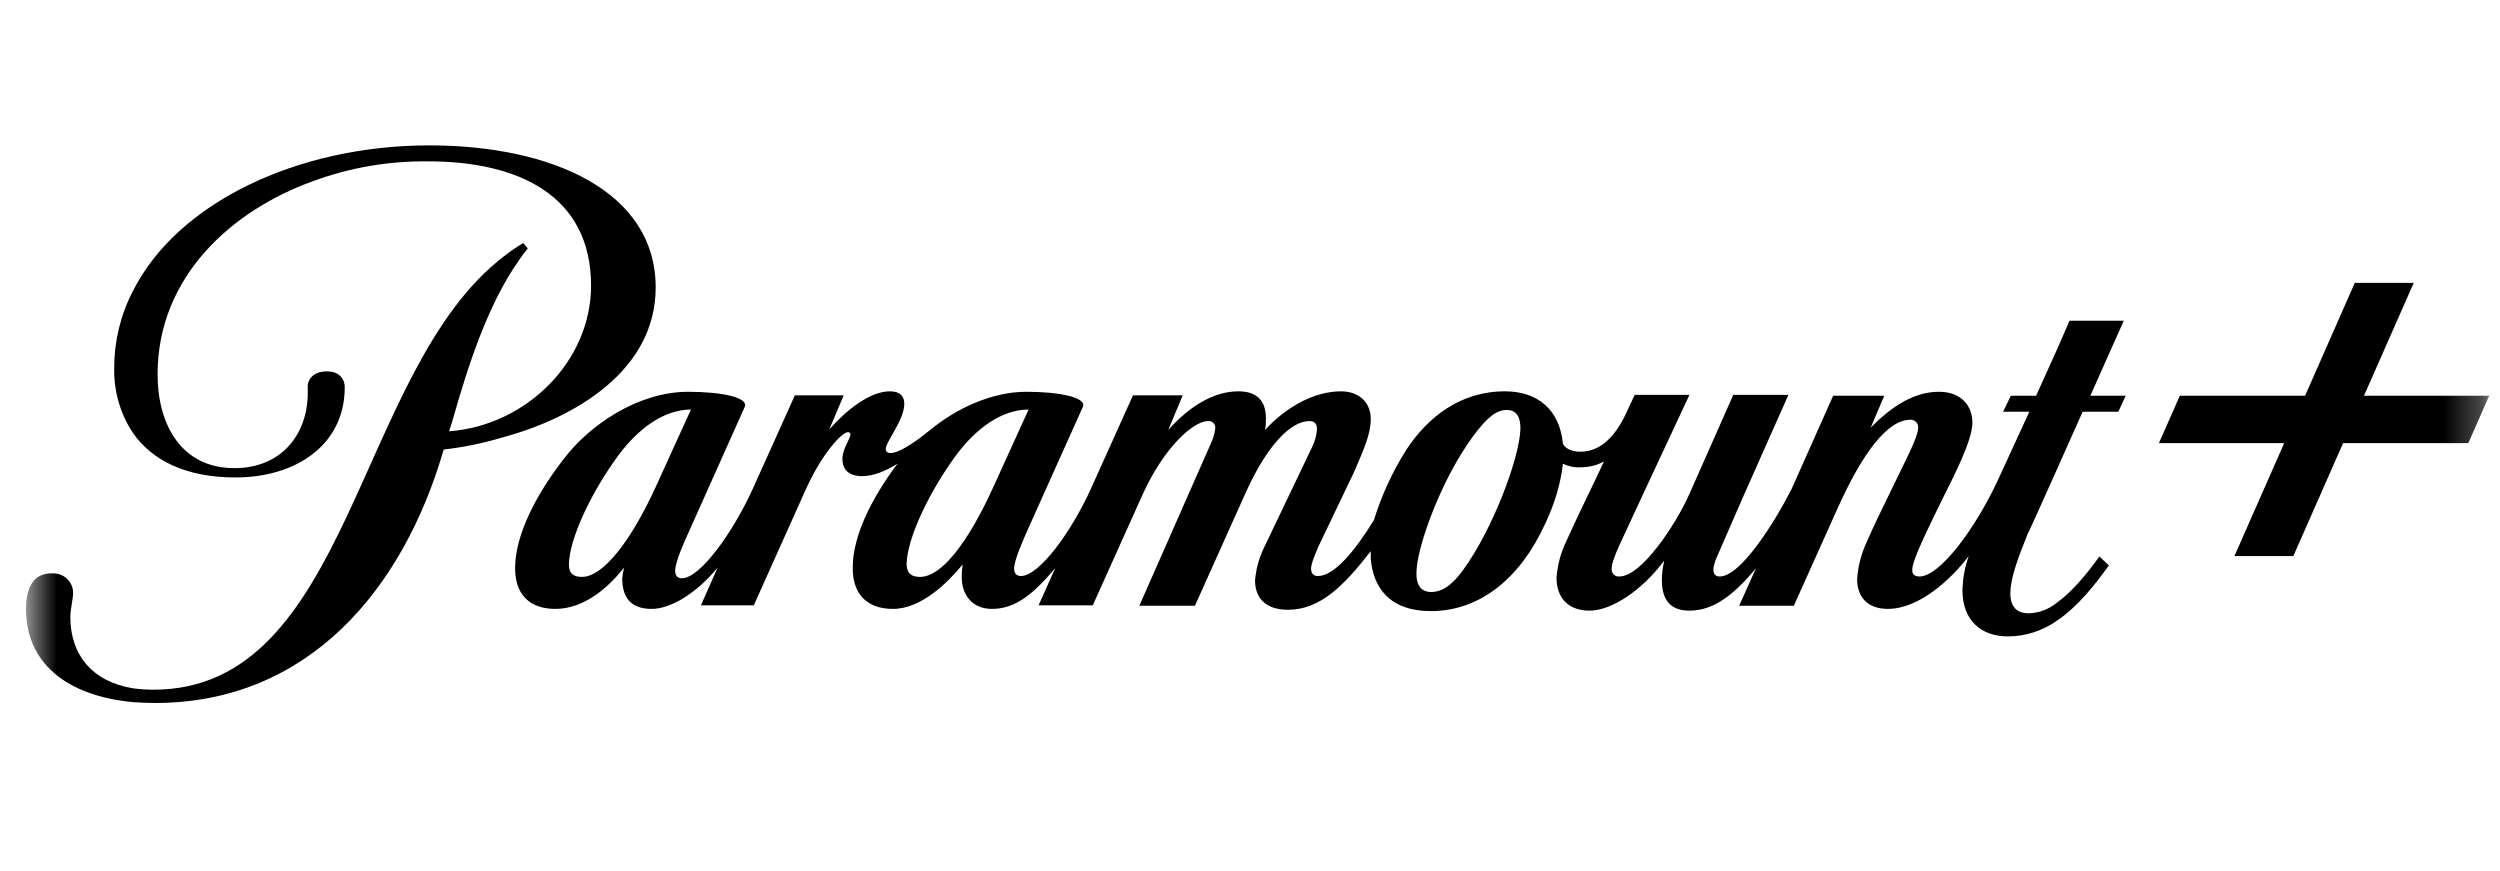 <svg width="66" height="23" viewBox="0 0 66 23" fill="none" xmlns="http://www.w3.org/2000/svg">
<mask id="mask0_1_75" style="mask-type:luminance" maskUnits="userSpaceOnUse" x="0" y="0" width="66" height="23">
<path d="M65.715 0H0.687V22.2H65.715V0Z" fill="white"/>
</mask>
<g mask="url(#mask0_1_75)">
<path fill-rule="evenodd" clip-rule="evenodd" d="M17.31 7.588C17.31 5.057 14.578 3.838 11.332 3.838C7.86 3.838 4.674 5.35 3.504 7.694C3.182 8.315 3.015 9.007 3.015 9.71C3.003 10.319 3.17 10.917 3.504 11.421C4.005 12.148 4.9 12.605 6.213 12.605C7.824 12.605 9.101 11.738 9.101 10.226C9.101 10.226 9.124 9.804 8.623 9.804C8.218 9.804 8.11 10.085 8.122 10.226C8.182 11.41 7.466 12.359 6.189 12.359C4.757 12.359 4.16 11.164 4.16 9.886C4.16 7.272 6.165 5.537 8.253 4.787C9.232 4.424 10.258 4.248 11.308 4.26C13.671 4.26 15.604 5.151 15.604 7.542C15.604 9.534 13.898 11.234 11.857 11.386L11.941 11.117C12.358 9.651 12.871 8.046 13.707 6.862C13.754 6.791 13.838 6.674 13.933 6.557L13.814 6.416C13.635 6.522 13.468 6.639 13.301 6.768C9.387 9.769 9.268 18.208 4.053 18.208C3.874 18.208 3.695 18.196 3.516 18.172C2.43 17.997 1.857 17.282 1.857 16.286C1.857 16.086 1.929 15.817 1.929 15.664C1.941 15.383 1.702 15.137 1.416 15.137H1.356C0.891 15.137 0.7 15.5 0.688 16.016C0.652 17.505 1.774 18.372 3.504 18.536C3.695 18.548 3.886 18.559 4.089 18.559C8.158 18.559 10.652 15.535 11.714 11.867C12.251 11.808 12.788 11.691 13.301 11.539C15.186 11.022 17.31 9.781 17.31 7.588Z" fill="black"/>
<path fill-rule="evenodd" clip-rule="evenodd" d="M40.138 11.351C40.102 12.113 39.422 13.953 38.622 15.055C38.3 15.5 38.026 15.629 37.787 15.629C37.453 15.629 37.357 15.359 37.405 14.961C37.477 14.27 38.062 12.652 38.873 11.539C39.243 11.034 39.494 10.823 39.78 10.823C40.066 10.823 40.15 11.058 40.138 11.351ZM24.291 15.23C24.088 15.23 23.945 15.16 23.933 14.902C23.945 14.211 24.53 12.98 25.258 11.995C25.77 11.316 26.439 10.812 27.155 10.812L26.248 12.804C25.556 14.34 24.852 15.23 24.291 15.23ZM15.365 15.23C15.162 15.23 15.019 15.16 15.019 14.902C15.031 14.211 15.616 12.98 16.344 11.995C16.857 11.316 17.525 10.812 18.241 10.812L17.334 12.804C16.654 14.305 15.914 15.23 15.365 15.23ZM56.068 8.467H54.636L54.314 9.206L53.753 10.448H53.085L52.882 10.87H53.574L52.739 12.687C52.142 13.965 51.212 15.219 50.675 15.219C50.555 15.219 50.484 15.172 50.484 15.055C50.484 14.937 50.519 14.832 50.651 14.504C50.818 14.117 51.092 13.554 51.295 13.144C51.593 12.547 52.071 11.621 52.071 11.164C52.071 10.706 51.773 10.343 51.187 10.343C50.531 10.343 49.935 10.73 49.386 11.292L49.744 10.448H48.395L47.298 12.91C46.856 13.777 45.961 15.219 45.4 15.219C45.281 15.219 45.233 15.149 45.233 15.031C45.245 14.926 45.269 14.832 45.317 14.726C45.364 14.621 46.021 13.109 46.021 13.109L47.214 10.425H45.758L44.601 13.039C44.243 13.848 43.336 15.219 42.751 15.219C42.656 15.23 42.56 15.16 42.548 15.055V15.008C42.548 14.867 42.656 14.609 42.739 14.422L43.348 13.109L44.601 10.425H43.157L42.87 11.034C42.656 11.445 42.298 11.925 41.725 11.925C41.45 11.925 41.319 11.82 41.26 11.714C41.176 10.812 40.591 10.331 39.732 10.331C38.539 10.331 37.691 11.023 37.131 11.867C36.761 12.453 36.474 13.074 36.272 13.73C35.758 14.562 35.222 15.207 34.792 15.207C34.684 15.207 34.612 15.149 34.612 15.008C34.612 14.867 34.756 14.551 34.804 14.433L35.746 12.464C36.009 11.855 36.188 11.457 36.188 11.058C36.188 10.636 35.89 10.331 35.401 10.331C34.72 10.331 33.98 10.718 33.396 11.351C33.42 11.245 33.42 11.152 33.42 11.046C33.42 10.577 33.181 10.331 32.692 10.331C32.071 10.331 31.427 10.695 30.842 11.351L31.224 10.436H29.911L28.802 12.898C28.277 14.059 27.429 15.207 26.952 15.207C26.845 15.207 26.773 15.149 26.773 15.008C26.773 14.785 27.023 14.234 27.119 14.012L28.587 10.742C28.694 10.496 27.99 10.343 27.095 10.343C26.176 10.343 25.233 10.789 24.542 11.363C24.052 11.761 23.694 11.96 23.515 11.96C23.42 11.96 23.384 11.914 23.384 11.855C23.384 11.656 23.873 11.093 23.873 10.659C23.873 10.46 23.766 10.331 23.491 10.331C22.966 10.331 22.346 10.823 21.892 11.339L22.274 10.436H20.985L19.876 12.898C19.351 14.059 18.48 15.266 18.003 15.266C17.895 15.266 17.824 15.207 17.824 15.066C17.824 14.844 18.062 14.305 18.193 14.023L19.661 10.742C19.769 10.496 19.064 10.343 18.169 10.343C16.845 10.343 15.556 11.222 14.876 12.125C14.124 13.097 13.611 14.129 13.599 14.973C13.587 15.653 13.945 16.075 14.661 16.075C15.461 16.075 16.105 15.454 16.475 14.985C16.451 15.078 16.439 15.172 16.427 15.266C16.427 15.735 16.618 16.075 17.203 16.075C17.716 16.075 18.396 15.653 18.945 14.985L18.504 15.981H19.9L21.272 12.922C21.726 11.925 22.239 11.41 22.381 11.41C22.43 11.41 22.453 11.433 22.453 11.468C22.453 11.574 22.239 11.855 22.239 12.113C22.239 12.371 22.381 12.57 22.764 12.57C23.062 12.57 23.396 12.429 23.694 12.241C22.991 13.179 22.513 14.164 22.513 14.973C22.501 15.653 22.859 16.075 23.575 16.075C24.327 16.075 25.031 15.371 25.413 14.902C25.401 15.008 25.389 15.113 25.389 15.23C25.389 15.688 25.651 16.075 26.188 16.075C26.785 16.075 27.262 15.711 27.859 14.996L27.418 15.981H28.849L30.162 13.062C30.735 11.796 31.51 11.116 31.892 11.116C31.988 11.104 32.071 11.175 32.083 11.269V11.304C32.071 11.445 32.024 11.585 31.964 11.714L30.078 15.992H31.546L32.883 13.015C33.455 11.738 34.088 11.116 34.565 11.116C34.708 11.116 34.768 11.187 34.768 11.339C34.756 11.503 34.708 11.668 34.637 11.808L33.348 14.504C33.229 14.762 33.157 15.043 33.133 15.324C33.133 15.735 33.36 16.098 34.004 16.098C34.84 16.098 35.472 15.477 36.188 14.551V14.75C36.248 15.488 36.665 16.133 37.775 16.133C39.088 16.133 40.15 15.242 40.794 13.824C41.033 13.32 41.2 12.793 41.26 12.241C41.403 12.312 41.57 12.347 41.725 12.336C41.94 12.336 42.154 12.289 42.345 12.183L42.118 12.664C41.856 13.203 41.57 13.801 41.343 14.305C41.2 14.598 41.117 14.926 41.092 15.254C41.092 15.758 41.379 16.121 41.964 16.121C42.548 16.121 43.348 15.582 43.921 14.82H43.933C43.897 14.973 43.873 15.137 43.873 15.301C43.873 15.723 44.004 16.121 44.601 16.121C45.293 16.121 45.83 15.629 46.355 15.008L45.913 15.992H47.357L48.515 13.414C49.171 11.96 49.827 11.081 50.436 11.081C50.543 11.081 50.627 11.152 50.639 11.257V11.292C50.639 11.539 50.281 12.207 49.959 12.875C49.66 13.484 49.433 13.953 49.279 14.316C49.135 14.621 49.052 14.949 49.028 15.289C49.028 15.735 49.279 16.075 49.839 16.075C50.675 16.075 51.522 15.277 51.975 14.68C51.868 14.973 51.82 15.266 51.808 15.57C51.808 16.391 52.309 16.801 53.013 16.801C53.479 16.801 53.932 16.649 54.314 16.379C54.863 16.004 55.304 15.442 55.675 14.926L55.424 14.691C55.078 15.172 54.696 15.629 54.302 15.911C54.087 16.087 53.837 16.18 53.562 16.192C53.264 16.192 53.073 16.039 53.073 15.665C53.073 15.289 53.252 14.785 53.526 14.105C53.538 14.094 53.932 13.226 54.302 12.394C54.612 11.691 54.922 11.011 54.982 10.87H55.925L56.116 10.448H55.185L56.068 8.467Z" fill="black"/>
<path fill-rule="evenodd" clip-rule="evenodd" d="M65.164 11.698L65.715 10.448H62.409L63.723 7.467H62.167L60.854 10.448H57.547L56.996 11.698H60.303L58.989 14.68H60.544L61.858 11.698H65.164Z" fill="black"/>
</g>
</svg>
